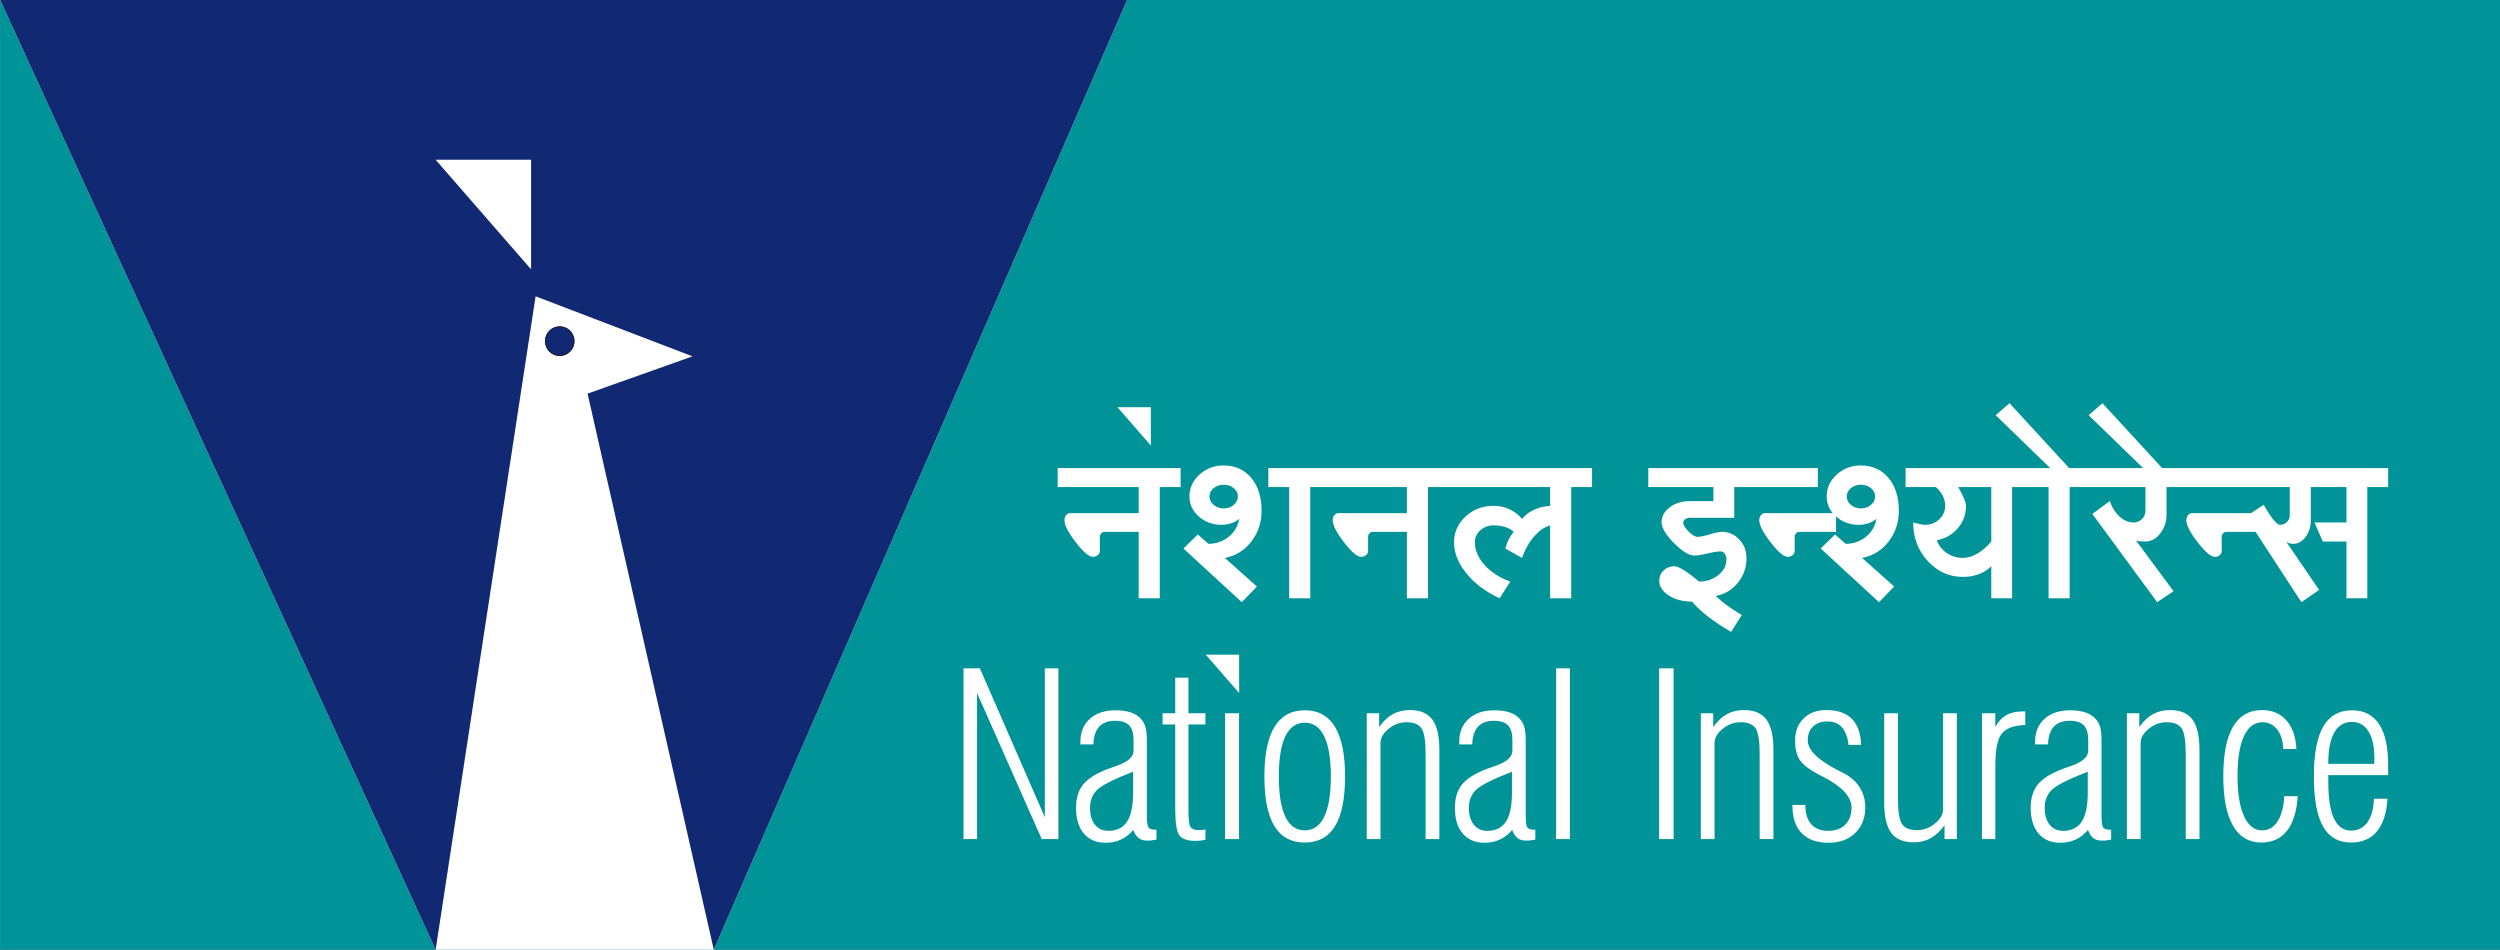 <svg xmlns="http://www.w3.org/2000/svg" xmlns:xlink="http://www.w3.org/1999/xlink" width="720pt" height="273.6pt" viewBox="0 0 720 273.6"><rect x="0" y="0" width="720" height="273.6" fill="#808080" stroke="none"/><defs><clipPath id="clip1"><path d="M 0 0 L 325 0 L 325 273.602 L 0 273.602 Z M 0 0 "></path></clipPath></defs><g id="surface1"><path style=" stroke:none;fill-rule:evenodd;fill:rgb(0%,58.006%,59.569%);fill-opacity:1;" d="M 0.031 273.523 L 720.059 273.523 L 720.059 -0.047 L 0.031 -0.047 Z M 0.031 273.523 "></path><g clip-path="url(#clip1)" clip-rule="nonzero"><path style=" stroke:none;fill-rule:evenodd;fill:rgb(100%,100%,100%);fill-opacity:1;" d="M 0.031 -0.047 L 324.621 -0.047 L 205.57 273.523 L 125.465 273.523 Z M 0.031 -0.047 "></path><path style=" stroke:none;fill-rule:evenodd;fill:rgb(6.665%,16.089%,44.701%);fill-opacity:1;" d="M 0.031 -0.047 L 324.621 -0.047 L 205.57 273.523 L 169.219 113.367 L 199.434 102.629 L 154.254 85.336 L 125.465 273.523 Z M 0.031 -0.047 "></path></g><path style="fill-rule:evenodd;fill:rgb(6.665%,16.089%,44.701%);fill-opacity:1;stroke-width:2;stroke-linecap:butt;stroke-linejoin:miter;stroke:rgb(0%,0%,0%);stroke-opacity:1;stroke-miterlimit:4;" d="M 1611.992 1795.297 C 1635.039 1795.297 1653.672 1776.586 1653.672 1753.461 C 1653.672 1730.336 1634.961 1711.625 1611.992 1711.625 C 1588.984 1711.625 1570.352 1730.336 1570.352 1753.461 C 1570.352 1776.586 1588.984 1795.297 1611.992 1795.297 Z M 1611.992 1795.297 " transform="matrix(0.1,0,0,-0.1,0,273.6)"></path><path style=" stroke:none;fill-rule:evenodd;fill:rgb(100%,100%,100%);fill-opacity:1;" d="M 277.496 241.652 L 277.496 192.473 L 282.195 192.473 L 300.914 235.371 L 300.914 192.473 L 304.82 192.473 L 304.82 241.652 L 300.016 241.652 L 281.391 199.59 L 281.391 241.652 Z M 333.066 241.785 C 332.461 241.914 331.953 242.004 331.547 242.039 C 331.141 242.082 330.746 242.102 330.359 242.102 C 329.391 242.102 328.578 241.863 327.93 241.355 C 327.27 240.852 326.766 240.066 326.402 239.023 C 325.367 240.246 324.191 241.164 322.859 241.785 C 321.527 242.41 320.039 242.719 318.402 242.719 C 315.742 242.719 313.664 241.828 312.156 240.059 C 310.648 238.285 309.902 235.82 309.902 232.664 C 309.902 229.895 310.57 227.668 311.914 225.977 C 313.254 224.289 315.586 222.809 318.887 221.523 C 319.578 221.258 320.516 220.93 321.691 220.523 C 324.871 219.418 326.465 217.969 326.465 216.164 L 326.465 213.141 C 326.465 211.203 326.047 209.785 325.203 208.906 C 324.367 208.023 322.996 207.586 321.109 207.586 C 319.117 207.586 317.602 208.156 316.555 209.289 C 315.512 210.434 314.961 212.141 314.895 214.395 L 311.156 214.395 L 311.156 213.621 C 311.156 210.852 312.066 208.641 313.895 207.012 C 315.719 205.371 318.172 204.562 321.242 204.562 C 323.066 204.562 324.598 204.789 325.852 205.242 C 327.094 205.695 328.094 206.387 328.844 207.332 C 329.359 207.98 329.734 208.742 329.953 209.609 C 330.184 210.48 330.289 211.742 330.289 213.395 L 330.289 234.918 C 330.289 236.746 330.461 237.879 330.777 238.309 C 331.098 238.738 331.734 238.957 332.684 238.957 L 333.066 238.957 Z M 326.336 222.258 C 320.746 224.422 317.281 226.172 315.938 227.516 C 314.598 228.848 313.926 230.562 313.926 232.664 C 313.926 234.711 314.398 236.316 315.344 237.504 C 316.289 238.684 317.578 239.277 319.219 239.277 C 321.66 239.277 323.465 238.387 324.605 236.613 C 325.762 234.844 326.336 232.062 326.336 228.254 Z M 347.164 241.852 C 346.715 241.949 346.254 242.039 345.789 242.094 C 345.328 242.148 344.801 242.164 344.195 242.164 C 341.984 242.164 340.48 241.652 339.676 240.605 C 338.871 239.562 338.465 237.012 338.465 232.949 L 338.465 208.652 L 334.824 208.652 L 334.824 205.43 L 338.465 205.43 L 338.465 195.172 L 342.273 195.172 L 342.273 205.43 L 347.164 205.43 L 347.164 208.652 L 342.273 208.652 L 342.273 233.734 C 342.273 236.152 342.48 237.66 342.898 238.219 C 343.316 238.789 344.109 239.078 345.262 239.078 C 345.504 239.078 345.781 239.066 346.098 239.035 C 346.43 238.996 346.781 238.945 347.164 238.879 Z M 352.82 205.43 L 356.844 205.43 L 356.844 241.652 L 352.82 241.652 Z M 368.305 223.633 C 368.305 228.746 368.934 232.621 370.188 235.23 C 371.449 237.836 373.309 239.145 375.785 239.145 C 378.246 239.145 380.121 237.836 381.383 235.207 C 382.648 232.59 383.285 228.727 383.285 223.633 C 383.285 218.539 382.648 214.691 381.383 212.062 C 380.121 209.445 378.246 208.137 375.785 208.137 C 373.309 208.137 371.449 209.445 370.188 212.047 C 368.934 214.66 368.305 218.531 368.305 223.633 Z M 364.148 223.633 C 364.148 217.277 365.113 212.512 367.062 209.336 C 369.008 206.156 371.914 204.562 375.773 204.562 C 379.645 204.562 382.551 206.156 384.477 209.336 C 386.41 212.512 387.379 217.277 387.379 223.633 C 387.379 230.004 386.422 234.754 384.496 237.914 C 382.57 241.07 379.664 242.652 375.773 242.652 C 371.867 242.652 368.953 241.07 367.027 237.914 C 365.105 234.754 364.148 230.004 364.148 223.633 Z M 410.574 241.652 L 410.574 217.223 C 410.574 213.395 410.18 210.906 409.387 209.742 C 408.586 208.586 407.156 208.004 405.098 208.004 C 403.184 208.004 401.453 208.641 399.906 209.906 C 398.355 211.168 397.586 212.535 397.586 213.996 L 397.586 241.652 L 393.621 241.652 L 393.621 205.43 L 397.199 205.43 L 397.199 209.391 C 398.398 207.695 399.719 206.453 401.148 205.668 C 402.578 204.891 404.203 204.496 406.031 204.496 C 408.992 204.496 411.148 205.398 412.496 207.211 C 413.852 209.027 414.535 211.953 414.535 215.969 L 414.535 241.652 Z M 442.176 241.785 C 441.57 241.914 441.066 242.004 440.656 242.039 C 440.246 242.082 439.855 242.102 439.469 242.102 C 438.504 242.102 437.688 241.863 437.039 241.355 C 436.379 240.852 435.871 240.066 435.512 239.023 C 434.477 240.246 433.301 241.164 431.969 241.785 C 430.637 242.41 429.152 242.719 427.512 242.719 C 424.852 242.719 422.773 241.828 421.266 240.059 C 419.758 238.285 419.012 235.82 419.012 232.664 C 419.012 229.895 419.68 227.668 421.023 225.977 C 422.363 224.289 424.699 222.809 427.996 221.523 C 428.691 221.258 429.621 220.93 430.801 220.523 C 433.98 219.418 435.574 217.969 435.574 216.164 L 435.574 213.141 C 435.574 211.203 435.16 209.785 434.312 208.906 C 433.477 208.023 432.113 207.586 430.219 207.586 C 428.227 207.586 426.711 208.156 425.664 209.289 C 424.621 210.434 424.07 212.141 424.004 214.395 L 420.266 214.395 L 420.266 213.621 C 420.266 210.852 421.176 208.641 423.004 207.012 C 424.828 205.371 427.281 204.562 430.352 204.562 C 432.176 204.562 433.703 204.789 434.961 205.242 C 436.203 205.695 437.203 206.387 437.953 207.332 C 438.469 207.98 438.844 208.742 439.062 209.609 C 439.289 210.48 439.406 211.742 439.406 213.395 L 439.406 234.918 C 439.406 236.746 439.57 237.879 439.887 238.309 C 440.203 238.738 440.844 238.957 441.789 238.957 L 442.176 238.957 Z M 435.445 222.258 C 429.855 224.422 426.391 226.172 425.051 227.516 C 423.703 228.848 423.035 230.562 423.035 232.664 C 423.035 234.711 423.508 236.316 424.453 237.504 C 425.402 238.684 426.688 239.277 428.328 239.277 C 430.77 239.277 432.574 238.387 433.719 236.613 C 434.871 234.844 435.445 232.062 435.445 228.254 Z M 448.16 192.473 L 452.117 192.473 L 452.117 241.652 L 448.16 241.652 Z M 477.836 192.473 L 481.996 192.473 L 481.996 241.652 L 477.836 241.652 Z M 506.785 241.652 L 506.785 217.223 C 506.785 213.395 506.391 210.906 505.598 209.742 C 504.789 208.586 503.363 208.004 501.309 208.004 C 499.395 208.004 497.664 208.641 496.117 209.906 C 494.566 211.168 493.789 212.535 493.789 213.996 L 493.789 241.652 L 489.836 241.652 L 489.836 205.43 L 493.41 205.43 L 493.41 209.391 C 494.609 207.695 495.93 206.453 497.359 205.668 C 498.789 204.891 500.414 204.496 502.242 204.496 C 505.203 204.496 507.359 205.398 508.711 207.211 C 510.062 209.027 510.746 211.953 510.746 215.969 L 510.746 241.652 Z M 516.223 231.828 L 519.93 231.828 C 519.93 234.238 520.496 236.074 521.633 237.363 C 522.777 238.637 524.414 239.277 526.57 239.277 C 528.629 239.277 530.258 238.684 531.445 237.484 C 532.645 236.293 533.238 234.664 533.238 232.598 C 533.238 229.508 530.566 226.57 525.203 223.797 C 524.664 223.523 524.262 223.316 523.988 223.184 C 521.129 221.688 519.246 220.246 518.344 218.883 C 517.441 217.52 516.992 215.648 516.992 213.262 C 516.992 210.645 517.805 208.52 519.445 206.914 C 521.074 205.293 523.238 204.496 525.922 204.496 C 529.164 204.496 531.621 205.332 533.305 206.992 C 534.977 208.652 535.879 211.16 536.012 214.516 L 532.402 214.516 C 532.105 212.238 531.453 210.539 530.465 209.445 C 529.477 208.332 528.113 207.785 526.371 207.785 C 524.594 207.785 523.184 208.27 522.16 209.234 C 521.137 210.203 520.633 211.523 520.633 213.195 C 520.633 216.012 523.57 218.914 529.434 221.895 C 530.121 222.258 530.652 222.535 531.016 222.699 C 533.008 223.734 534.535 225.098 535.602 226.781 C 536.672 228.465 537.199 230.387 537.199 232.535 C 537.199 235.59 536.23 238.039 534.289 239.914 C 532.371 241.785 529.805 242.719 526.629 242.719 C 523.285 242.719 520.711 241.805 518.914 239.98 C 517.121 238.156 516.223 235.543 516.223 232.148 Z M 546.613 205.43 L 546.613 229.895 C 546.613 233.723 547.008 236.207 547.801 237.352 C 548.602 238.508 550.035 239.078 552.09 239.078 C 554.004 239.078 555.73 238.441 557.281 237.172 C 558.828 235.91 559.602 234.543 559.602 233.082 L 559.602 205.43 L 563.562 205.43 L 563.562 241.652 L 560.023 241.652 L 560.023 237.691 C 558.801 239.363 557.469 240.598 556.039 241.398 C 554.609 242.191 552.98 242.586 551.156 242.586 C 548.195 242.586 546.039 241.688 544.688 239.883 C 543.336 238.078 542.652 235.164 542.652 231.148 L 542.652 205.43 Z M 570.809 241.652 L 570.809 205.43 L 574.648 205.43 L 574.648 209.398 C 575.465 207.848 576.508 206.707 577.789 205.98 C 579.07 205.242 580.664 204.879 582.578 204.879 L 583.285 204.879 L 583.285 208.785 C 579.973 208.914 577.703 209.754 576.484 211.316 C 575.266 212.871 574.648 215.988 574.648 220.672 L 574.648 241.652 Z M 608.012 241.785 C 607.406 241.914 606.898 242.004 606.492 242.039 C 606.086 242.082 605.688 242.102 605.305 242.102 C 604.336 242.102 603.523 241.863 602.871 241.355 C 602.215 240.852 601.703 240.066 601.344 239.023 C 600.309 240.246 599.133 241.164 597.801 241.785 C 596.473 242.41 594.984 242.719 593.348 242.719 C 590.684 242.719 588.605 241.828 587.098 240.059 C 585.594 238.285 584.844 235.82 584.844 232.664 C 584.844 229.895 585.516 227.668 586.855 225.977 C 588.199 224.289 590.531 222.809 593.828 221.523 C 594.523 221.258 595.453 220.93 596.637 220.523 C 599.816 219.418 601.41 217.969 601.41 216.164 L 601.41 213.141 C 601.41 211.203 600.992 209.785 600.145 208.906 C 599.309 208.023 597.945 207.586 596.055 207.586 C 594.062 207.586 592.539 208.156 591.496 209.289 C 590.453 210.434 589.902 212.141 589.84 214.395 L 586.098 214.395 L 586.098 213.621 C 586.098 210.852 587.012 208.641 588.836 207.012 C 590.664 205.371 593.117 204.562 596.184 204.562 C 598.012 204.562 599.539 204.789 600.789 205.242 C 602.035 205.695 603.039 206.387 603.785 207.332 C 604.301 207.98 604.676 208.742 604.898 209.609 C 605.129 210.48 605.238 211.742 605.238 213.395 L 605.238 234.918 C 605.238 236.746 605.402 237.879 605.723 238.309 C 606.039 238.738 606.68 238.957 607.621 238.957 L 608.012 238.957 Z M 601.277 222.258 C 595.691 224.422 592.227 226.172 590.883 227.516 C 589.539 228.848 588.871 230.562 588.871 232.664 C 588.871 234.711 589.344 236.316 590.289 237.504 C 591.234 238.684 592.523 239.277 594.16 239.277 C 596.602 239.277 598.406 238.387 599.551 236.613 C 600.703 234.844 601.277 232.062 601.277 228.254 Z M 629.492 241.652 L 629.492 217.223 C 629.492 213.395 629.094 210.906 628.305 209.742 C 627.496 208.586 626.07 208.004 624.012 208.004 C 622.098 208.004 620.371 208.641 618.82 209.906 C 617.27 211.168 616.496 212.535 616.496 213.996 L 616.496 241.652 L 612.539 241.652 L 612.539 205.43 L 616.113 205.43 L 616.113 209.391 C 617.312 207.695 618.633 206.453 620.062 205.668 C 621.492 204.891 623.121 204.496 624.949 204.496 C 627.906 204.496 630.062 205.398 631.414 207.211 C 632.77 209.027 633.449 211.953 633.449 215.969 L 633.449 241.652 Z M 661.742 229.312 C 661.465 233.688 660.43 237.012 658.648 239.266 C 656.867 241.52 654.402 242.652 651.27 242.652 C 647.684 242.652 644.953 241.035 643.098 237.797 C 641.238 234.57 640.312 229.828 640.312 223.57 C 640.312 217.234 641.246 212.469 643.117 209.281 C 644.988 206.09 647.77 204.496 651.465 204.496 C 654.383 204.496 656.723 205.484 658.484 207.477 C 660.246 209.465 661.203 212.207 661.355 215.715 L 657.578 215.715 C 657.496 213.352 656.91 211.469 655.824 210.082 C 654.746 208.695 653.324 208.004 651.586 208.004 C 649.266 208.004 647.496 209.344 646.254 212.02 C 645.02 214.691 644.406 218.539 644.406 223.57 C 644.406 228.496 645.031 232.324 646.273 235.047 C 647.52 237.781 649.242 239.145 651.453 239.145 C 653.324 239.145 654.82 238.285 655.934 236.57 C 657.055 234.844 657.691 232.418 657.867 229.312 Z M 687.59 230.043 C 687.355 234.148 686.344 237.285 684.562 239.43 C 682.781 241.574 680.285 242.652 677.094 242.652 C 673.453 242.652 670.77 241.102 669.02 237.996 C 667.273 234.887 666.391 230.102 666.391 223.633 C 666.391 217.156 667.289 212.348 669.098 209.234 C 670.902 206.121 673.672 204.562 677.414 204.562 C 680.801 204.562 683.387 205.879 685.145 208.52 C 686.906 211.16 687.785 215.055 687.785 220.191 L 687.785 223.246 L 670.551 223.246 L 670.551 225.285 C 670.551 229.949 671.098 233.434 672.188 235.746 C 673.289 238.055 674.914 239.211 677.094 239.211 C 679.086 239.211 680.66 238.414 681.812 236.824 C 682.953 235.23 683.594 232.973 683.695 230.043 Z M 670.551 219.992 L 683.762 219.992 C 683.762 219.816 683.77 219.555 683.789 219.191 C 683.816 218.828 683.824 218.562 683.824 218.418 C 683.824 215.066 683.266 212.48 682.133 210.656 C 681.012 208.828 679.414 207.914 677.348 207.914 C 675.137 207.914 673.453 208.914 672.289 210.93 C 671.133 212.93 670.551 215.848 670.551 219.672 Z M 670.551 219.992 "></path><path style=" stroke:none;fill-rule:evenodd;fill:rgb(100%,100%,100%);fill-opacity:1;" d="M 125.461 46.012 L 152.949 46.012 L 152.949 77.566 Z M 125.461 46.012 "></path><path style=" stroke:none;fill-rule:evenodd;fill:rgb(100%,100%,100%);fill-opacity:1;" d="M 347.246 188.535 L 356.867 188.535 L 356.867 199.578 Z M 347.246 188.535 "></path><path style=" stroke:none;fill-rule:evenodd;fill:rgb(100%,100%,100%);fill-opacity:1;" d="M 321.828 117.277 L 331.449 117.277 L 331.449 128.324 Z M 321.828 117.277 "></path><path style=" stroke:none;fill-rule:evenodd;fill:rgb(100%,100%,100%);fill-opacity:1;" d="M 314.738 160.371 C 313.637 160.371 311.996 158.977 309.824 156.176 C 307.648 153.371 306.562 151.246 306.562 149.801 C 306.562 149.246 306.723 148.777 307.051 148.371 C 307.371 147.977 307.762 147.777 308.211 147.777 L 327.938 147.777 L 327.938 140.277 L 304.613 140.277 L 304.613 134.801 L 340.012 134.801 L 340.012 140.277 L 334.012 140.277 L 334.012 172.301 L 327.938 172.301 L 327.938 153.176 L 318.113 153.176 C 317.762 153.176 317.449 153.312 317.176 153.59 C 316.898 153.863 316.762 154.203 316.762 154.602 L 316.762 158.652 C 316.762 159.152 316.562 159.562 316.16 159.891 C 315.762 160.215 315.285 160.371 314.738 160.371 Z M 662.812 173.426 L 649.602 153.176 L 641.211 153.176 C 640.859 153.176 640.547 153.312 640.273 153.59 C 639.996 153.863 639.859 154.203 639.859 154.602 L 639.859 158.652 C 639.859 159.152 639.66 159.562 639.262 159.891 C 638.863 160.215 638.387 160.371 637.836 160.371 C 636.738 160.371 635.098 158.977 632.926 156.176 C 630.746 153.371 629.66 151.246 629.66 149.801 C 629.66 149.246 629.824 148.777 630.148 148.371 C 630.473 147.977 630.859 147.777 631.312 147.777 L 648.336 147.777 L 651.938 145.371 C 654.137 149.227 655.711 151.152 656.66 151.152 C 657.41 151.152 658.062 150.891 658.609 150.363 C 659.16 149.84 659.438 149.199 659.438 148.449 L 659.438 140.277 L 623.961 140.277 L 623.961 148.074 C 623.961 150.227 623.363 152.074 622.16 153.621 C 620.961 155.176 619.512 155.953 617.812 155.953 C 616.211 155.953 615.312 155.828 615.113 155.578 L 625.988 170.277 L 621.262 173.426 L 602.586 147.996 L 607.613 144.328 C 608.262 146.176 609.211 147.664 610.461 148.789 C 611.711 149.914 613.035 150.477 614.438 150.477 C 615.387 150.477 616.199 150.152 616.871 149.496 C 617.551 148.852 617.887 148.051 617.887 147.102 L 617.887 140.277 L 596.062 140.277 L 596.062 172.301 L 589.988 172.301 L 589.988 140.277 L 579.484 140.277 L 579.484 172.301 L 573.488 172.301 L 573.488 163.074 C 572.488 164.074 571.285 164.84 569.887 165.363 C 568.488 165.887 566.961 166.152 565.312 166.152 C 561.363 166.152 557.988 164.621 555.188 161.574 C 552.387 158.527 550.988 154.828 550.988 150.477 C 552.688 150.926 553.836 151.152 554.438 151.152 C 556.035 151.152 557.398 150.613 558.523 149.539 C 559.648 148.465 560.211 147.176 560.211 145.676 C 560.211 144.676 559.973 143.703 559.496 142.746 C 559.023 141.801 558.363 140.977 557.512 140.277 L 548.812 140.277 L 548.812 134.801 L 590.438 134.801 L 574.762 119.578 L 578.738 116.121 L 595.91 134.801 L 617.211 134.801 L 601.535 119.578 L 605.512 116.121 L 622.688 134.801 L 687.785 134.801 L 687.785 140.277 L 681.785 140.277 L 681.785 172.301 L 675.785 172.301 L 675.785 155.953 L 668.961 155.953 L 666.562 150.477 L 675.785 150.477 L 675.785 140.277 L 665.512 140.277 L 665.512 149.801 C 665.512 151.699 665.012 153.312 664.012 154.637 C 663.012 155.965 661.812 156.621 660.41 156.621 C 659.961 156.621 659.562 156.562 659.211 156.438 C 658.859 156.312 658.586 156.152 658.387 155.953 L 667.91 169.902 Z M 565.312 160.676 C 566.66 160.676 568.051 160.266 569.473 159.438 C 570.898 158.613 572.238 157.453 573.488 155.953 L 573.488 140.277 L 563.961 140.277 C 565.461 142.871 566.211 144.676 566.211 145.676 C 566.211 148.121 565.426 150.277 563.848 152.121 C 562.273 153.977 560.262 155.121 557.812 155.578 C 558.363 157.121 559.324 158.363 560.699 159.289 C 562.074 160.215 563.613 160.676 565.312 160.676 Z M 541.164 173.426 L 524.363 157.977 L 528.488 153.926 L 531.562 156.621 C 533.762 156.621 535.699 155.953 537.371 154.602 C 539.051 153.246 540.062 151.527 540.414 149.426 C 539.762 149.977 538.996 150.402 538.121 150.699 C 537.246 150.996 536.312 151.152 535.312 151.152 C 532.762 151.152 530.586 150.352 528.789 148.746 L 528.785 148.746 L 528.785 153.176 L 518.211 153.176 C 517.863 153.176 517.551 153.312 517.273 153.59 C 516.996 153.863 516.863 154.203 516.863 154.602 L 516.863 158.652 C 516.863 159.152 516.66 159.562 516.262 159.891 C 515.863 160.215 515.387 160.371 514.836 160.371 C 513.738 160.371 512.098 158.977 509.926 156.176 C 507.746 153.371 506.66 151.246 506.66 149.801 C 506.66 149.246 506.824 148.777 507.148 148.371 C 507.477 147.977 507.863 147.777 508.312 147.777 L 527.828 147.777 C 526.664 146.387 526.086 144.785 526.086 142.977 C 526.086 140.527 527.051 138.426 528.973 136.676 C 530.898 134.926 533.211 134.051 535.914 134.051 C 539.211 134.051 541.863 135.238 543.863 137.613 C 545.863 139.988 546.863 143.152 546.863 147.102 C 546.863 150.496 545.863 153.477 543.863 156.027 C 541.863 158.574 539.336 160.121 536.289 160.676 L 545.512 168.926 Z M 535.988 146.426 C 537.086 146.426 538.039 146.09 538.836 145.414 C 539.637 144.738 540.039 143.926 540.039 142.977 C 540.039 142.027 539.637 141.227 538.836 140.578 C 538.039 139.926 537.086 139.602 535.988 139.602 C 534.836 139.602 533.863 139.926 533.062 140.578 C 532.262 141.227 531.863 142.027 531.863 142.977 C 531.863 143.926 532.262 144.738 533.062 145.414 C 533.863 146.09 534.836 146.426 535.988 146.426 Z M 506.211 134.801 L 523.539 134.801 L 523.539 140.277 L 499.461 140.277 L 499.461 149.121 L 486.637 149.121 C 486.137 149.121 485.699 149.266 485.324 149.539 C 484.949 149.812 484.762 150.121 484.762 150.477 C 484.762 151.176 485.273 152.039 486.301 153.062 C 487.324 154.09 488.188 154.602 488.887 154.602 C 489.688 154.602 490.863 154.363 492.41 153.887 C 493.961 153.414 495.137 153.176 495.938 153.176 C 497.887 153.176 499.551 153.914 500.926 155.387 C 502.301 156.863 502.988 158.652 502.988 160.746 C 502.988 163.449 502.148 165.828 500.473 167.871 C 498.801 169.926 496.688 171.176 494.137 171.621 C 495.938 173.426 498.438 175.246 501.637 177.102 L 498.562 181.977 C 493.461 179.027 489.711 176.121 487.312 173.277 C 484.711 173.277 482.488 172.688 480.637 171.512 C 478.785 170.34 477.863 168.902 477.863 167.203 C 477.863 166.051 478.285 165.074 479.137 164.277 C 479.988 163.477 481.012 163.074 482.211 163.074 C 483.461 163.074 485.836 164.551 489.336 167.496 C 491.488 167.496 493.336 166.871 494.887 165.621 C 496.438 164.371 497.211 162.852 497.211 161.051 C 497.211 160.449 497.051 159.926 496.723 159.477 C 496.398 159.027 496.012 158.801 495.562 158.801 C 494.711 158.801 493.449 158.996 491.773 159.402 C 490.102 159.801 488.836 159.996 487.988 159.996 C 486.438 159.996 484.473 158.801 482.098 156.402 C 479.723 153.996 478.535 151.996 478.535 150.402 C 478.535 148.699 479.324 147.266 480.898 146.09 C 482.473 144.914 484.387 144.328 486.637 144.328 L 493.461 144.328 L 493.461 140.277 L 474.711 140.277 L 474.711 134.801 Z M 446.438 172.301 L 446.438 151.32 C 444.914 151.746 443.48 152.688 442.121 154.152 C 440.551 155.852 439.285 158.027 438.336 160.676 L 433.535 157.977 C 433.785 157.027 434.113 156.152 434.512 155.352 C 434.91 154.551 435.387 153.828 435.938 153.176 C 435.336 152.578 434.535 152.113 433.535 151.789 C 432.535 151.465 431.41 151.301 430.16 151.301 C 428.66 151.301 427.387 151.777 426.336 152.727 C 425.285 153.676 424.762 154.828 424.762 156.176 C 424.762 158.477 425.699 160.664 427.574 162.738 C 429.449 164.812 431.91 166.402 434.961 167.496 L 431.887 172.301 C 427.887 170.453 424.699 168.062 422.324 165.137 C 419.949 162.215 418.762 159.227 418.762 156.176 C 418.762 153.277 419.871 150.801 422.098 148.746 C 424.324 146.699 427.012 145.676 430.16 145.676 C 431.762 145.676 433.273 145.996 434.699 146.652 C 436.121 147.301 437.336 148.227 438.336 149.426 C 439.336 148.227 440.613 147.301 442.16 146.652 C 443.496 146.094 444.914 145.773 446.438 145.695 L 446.438 140.277 L 411.262 140.277 L 411.262 172.301 L 405.188 172.301 L 405.188 153.176 L 395.363 153.176 C 395.012 153.176 394.699 153.312 394.426 153.59 C 394.148 153.863 394.012 154.203 394.012 154.602 L 394.012 158.652 C 394.012 159.152 393.812 159.562 393.41 159.891 C 393.012 160.215 392.535 160.371 391.988 160.371 C 390.887 160.371 389.246 158.977 387.074 156.176 C 384.898 153.371 383.812 151.246 383.812 149.801 C 383.812 149.246 383.973 148.777 384.301 148.371 C 384.621 147.977 385.012 147.777 385.461 147.777 L 405.188 147.777 L 405.188 140.277 L 377.359 140.277 L 377.359 172.301 L 371.285 172.301 L 371.285 140.277 L 365.285 140.277 L 365.285 134.801 L 458.512 134.801 L 458.512 140.277 L 452.512 140.277 L 452.512 172.301 Z M 357.637 173.426 L 340.836 157.977 L 344.961 153.926 L 348.039 156.621 C 350.238 156.621 352.176 155.953 353.852 154.602 C 355.523 153.246 356.535 151.527 356.887 149.426 C 356.238 149.977 355.477 150.402 354.602 150.699 C 353.727 150.996 352.785 151.152 351.785 151.152 C 349.238 151.152 347.062 150.352 345.262 148.746 C 343.461 147.152 342.562 145.227 342.562 142.977 C 342.562 140.527 343.523 138.426 345.449 136.676 C 347.371 134.926 349.688 134.051 352.387 134.051 C 355.688 134.051 358.336 135.238 360.336 137.613 C 362.336 139.988 363.336 143.152 363.336 147.102 C 363.336 150.496 362.336 153.477 360.336 156.027 C 358.336 158.574 355.812 160.121 352.762 160.676 L 361.988 168.926 Z M 352.461 146.426 C 353.562 146.426 354.512 146.09 355.312 145.414 C 356.113 144.738 356.512 143.926 356.512 142.977 C 356.512 142.027 356.113 141.227 355.312 140.578 C 354.512 139.926 353.562 139.602 352.461 139.602 C 351.312 139.602 350.336 139.926 349.539 140.578 C 348.738 141.227 348.336 142.027 348.336 142.977 C 348.336 143.926 348.738 144.738 349.539 145.414 C 350.336 146.09 351.312 146.426 352.461 146.426 Z M 352.461 146.426 "></path></g></svg>